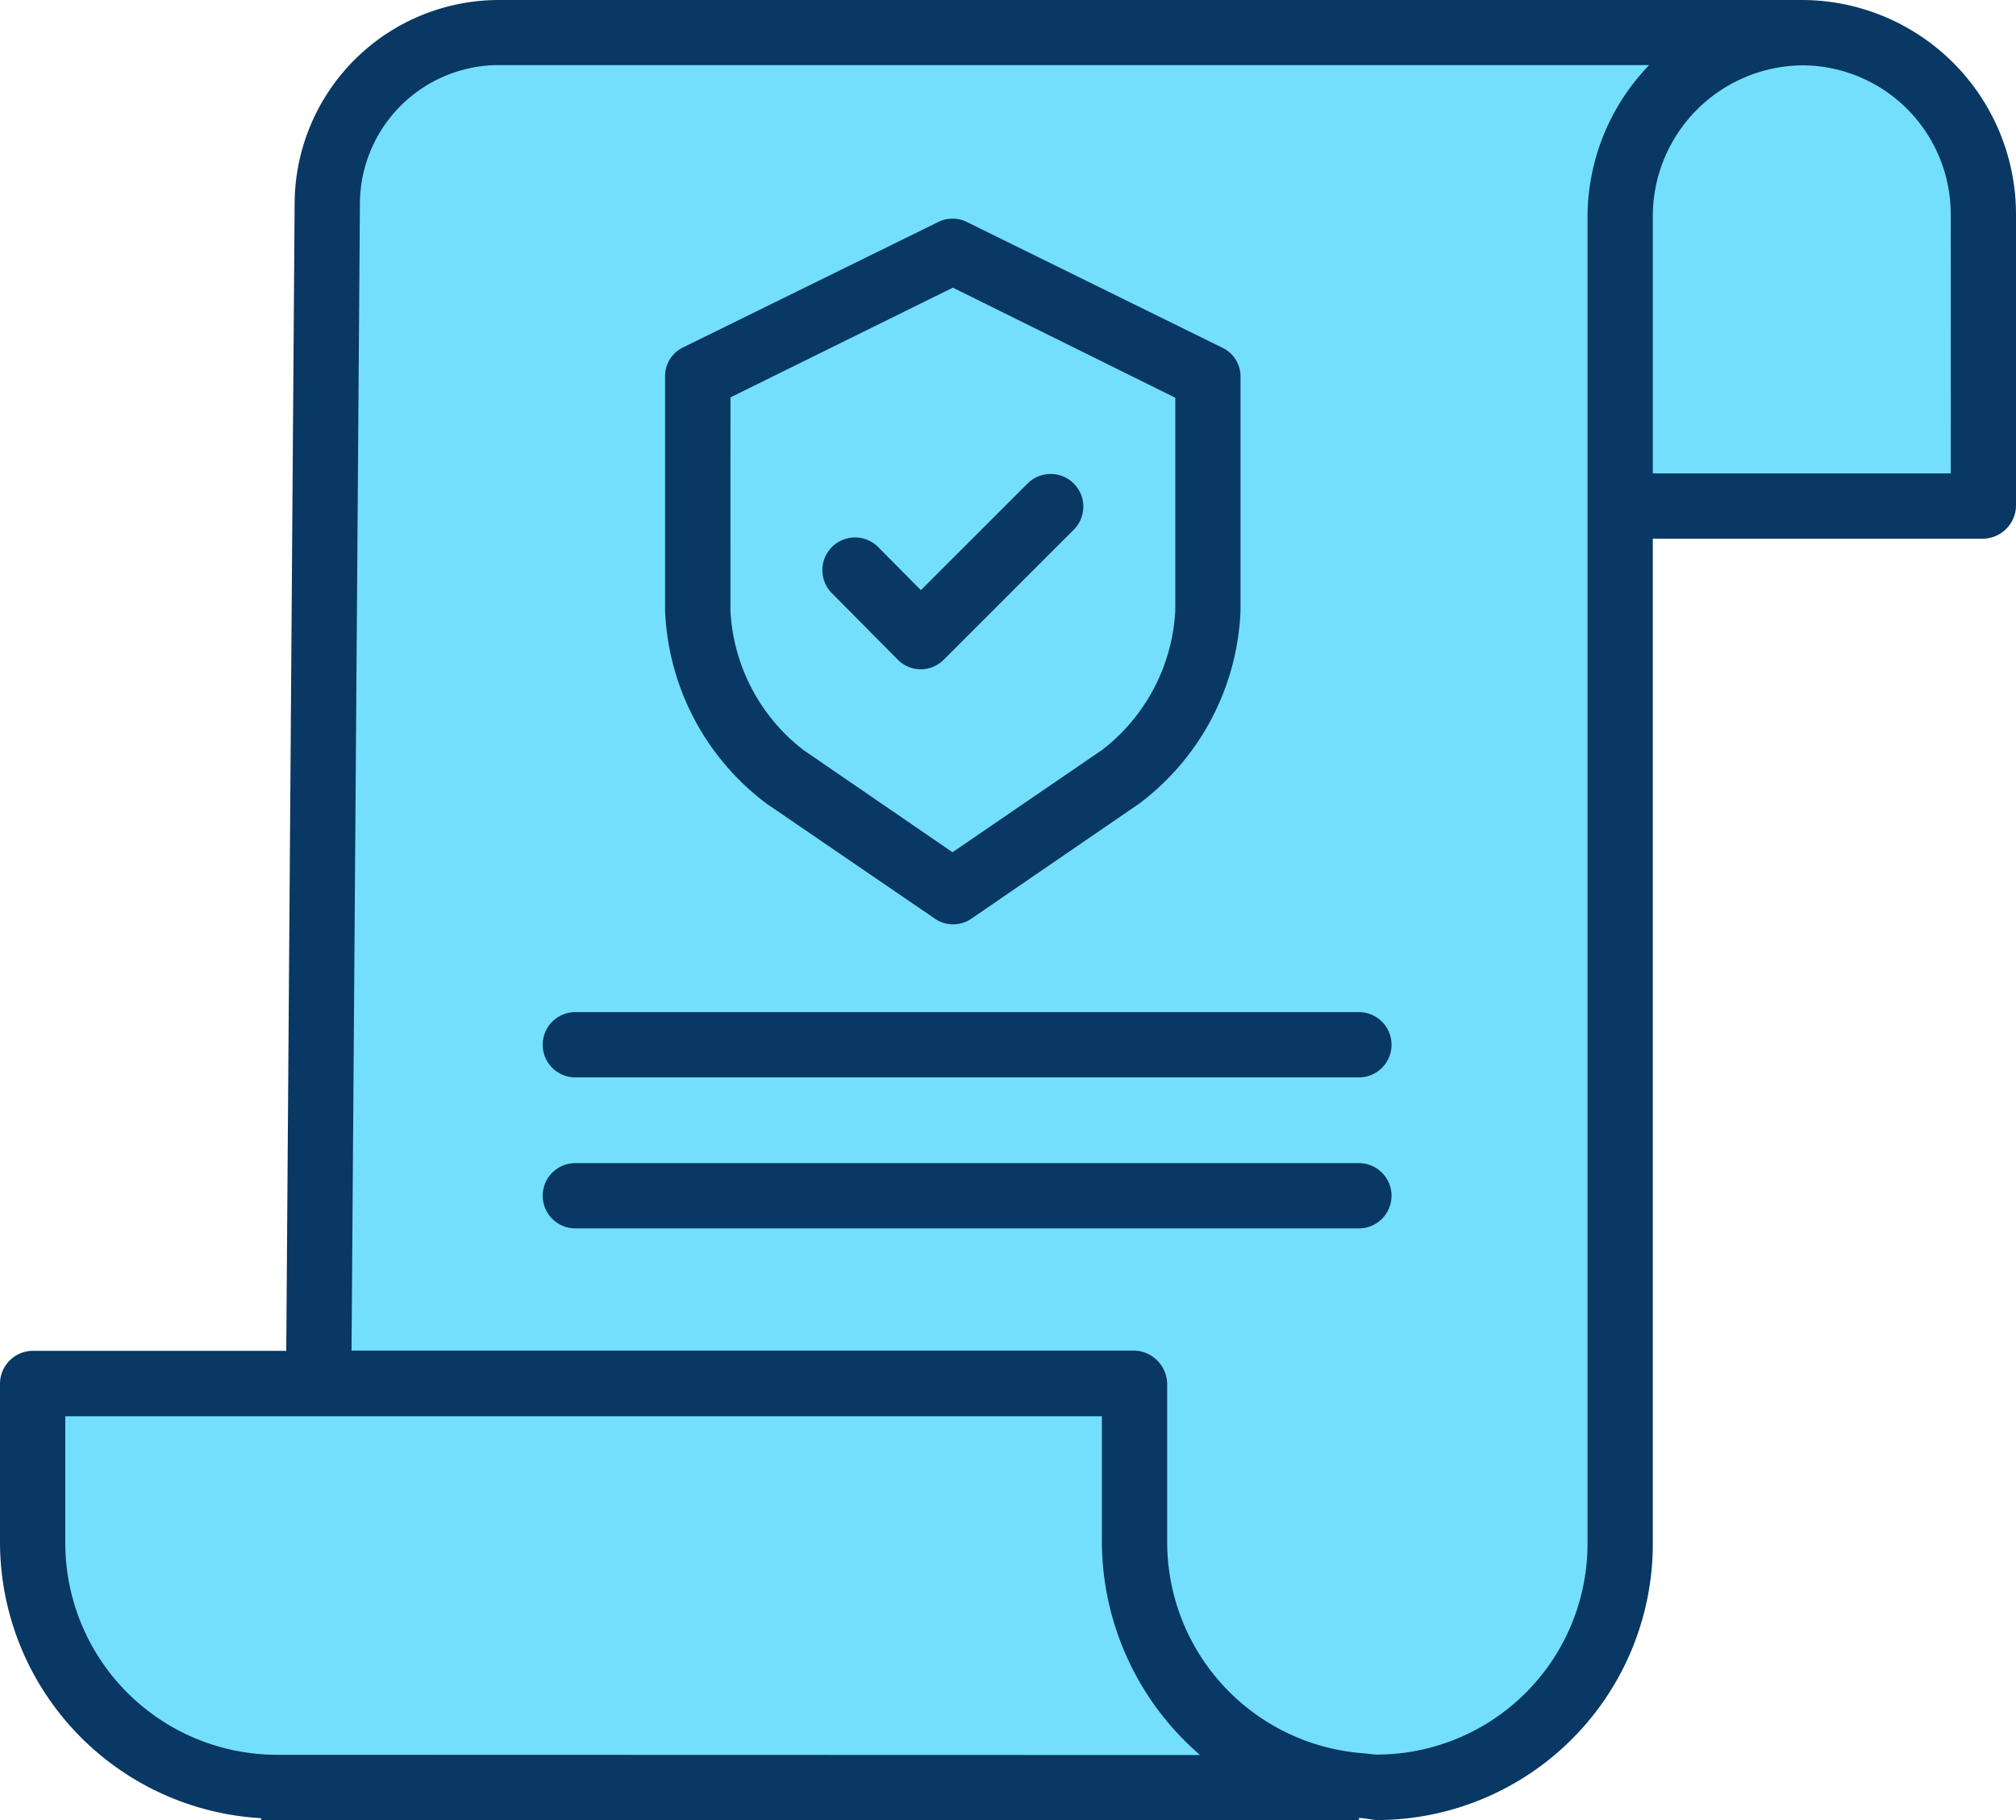 <svg xmlns="http://www.w3.org/2000/svg" width="39.96" height="36.078" viewBox="0 0 39.96 36.078">
  <g id="Group_9571" data-name="Group 9571" transform="translate(-352.02 -816.62)">
    <path id="Path_5667" data-name="Path 5667" d="M413.612,44.971V50.7H406.43V44.971a3.585,3.585,0,0,1,3.579-3.591h.018a3.585,3.585,0,0,1,3.585,3.579Z" transform="translate(-22.262 775.918)" fill="#74dffc"/>
    <path id="Path_5668" data-name="Path 5668" d="M90.671,41.38h25.821a3.585,3.585,0,0,0-3.579,3.591V71.282a4.826,4.826,0,0,1-4.826,4.82h-.015c-.112,0-.222,0-.332-.012a4.825,4.825,0,0,1-4.489-4.819v-3.12H87.08v-.043l.171-23.351A3.394,3.394,0,0,1,90.671,41.38ZM104.742,52.8V48.182l-5.089-2.5-5.088,2.492V52.8a4.406,4.406,0,0,0,1.744,3.3l3.344,2.28L103,56.1A4.407,4.407,0,0,0,104.742,52.8Z" transform="translate(271.256 775.918)" fill="#74dffc"/>
    <path id="Path_5669" data-name="Path 5669" d="M43.136,124.977v.012H21.616a4.826,4.826,0,0,1-4.826-4.82v-3.131H38.648v3.12A4.825,4.825,0,0,0,43.136,124.977Zm-3-27.908v4.616a4.407,4.407,0,0,1-1.745,3.3l-3.344,2.28-3.344-2.28a4.406,4.406,0,0,1-1.744-3.3V97.062l5.088-2.492Z" transform="translate(335.859 727.03)" fill="#74dffc"/>
    <path id="Path_5670" data-name="Path 5670" d="M44.74,33H18.907a4.051,4.051,0,0,0-4.067,4.022l-.166,22.754H9.63a.656.656,0,0,0-.63.674V63.58a5.488,5.488,0,0,0,5.177,5.46v.037h21.76v-.042c.162.007.26.042.371.042h.015a5.476,5.476,0,0,0,5.438-5.5v-19.9H48.33A.663.663,0,0,0,48.96,43v-5.74A4.249,4.249,0,0,0,44.74,33ZM14.456,67.783a4.2,4.2,0,0,1-4.162-4.2v-2.51H30.841v2.5a5.6,5.6,0,0,0,1.946,4.215ZM40.467,37.269v26.31a4.181,4.181,0,0,1-4.149,4.2h-.01c-.1,0-.189-.019-.287-.026a4.2,4.2,0,0,1-3.886-4.188v-3.12a.671.671,0,0,0-.647-.674H15.968l.166-22.749a2.757,2.757,0,0,1,2.773-2.732H41.689a4.343,4.343,0,0,0-1.222,2.974Zm7.2,5.115H41.761V37.268a2.994,2.994,0,0,1,2.966-2.973h.018a2.952,2.952,0,0,1,2.921,2.963Z" transform="translate(343.02 783.62)" fill="#083863"/>
    <path id="Path_5671" data-name="Path 5671" d="M174.008,98.167l3.336,2.28a.637.637,0,0,0,.723,0l3.326-2.28a5.026,5.026,0,0,0,2.009-3.833V89.718a.632.632,0,0,0-.345-.581l-5.08-2.5a.638.638,0,0,0-.566,0l-5.07,2.492a.631.631,0,0,0-.345.581v4.623A5.028,5.028,0,0,0,174.008,98.167Zm-.716-8.053,4.408-2.175,4.409,2.182v4.213a3.731,3.731,0,0,1-1.445,2.764l-2.971,2.032L174.733,97.1a3.728,3.728,0,0,1-1.442-2.764Z" transform="translate(193.207 734.383)" fill="#083863"/>
    <path id="Path_5672" data-name="Path 5672" d="M149.035,152.813a.647.647,0,0,0,.458.194h0a.649.649,0,0,0,.458-.192l2.575-2.575a.647.647,0,1,0-.915-.916l-2.115,2.114-.845-.853a.647.647,0,0,0-.92.912Zm-6.388,8.283h15.531a.647.647,0,0,0,0-1.294H142.647a.647.647,0,1,0,0,1.294Zm0,2.993h15.531a.647.647,0,0,0,0-1.294H142.647a.647.647,0,1,0,0,1.294Z" transform="translate(220.777 676.88)" fill="#083863"/>
  </g>
</svg>
